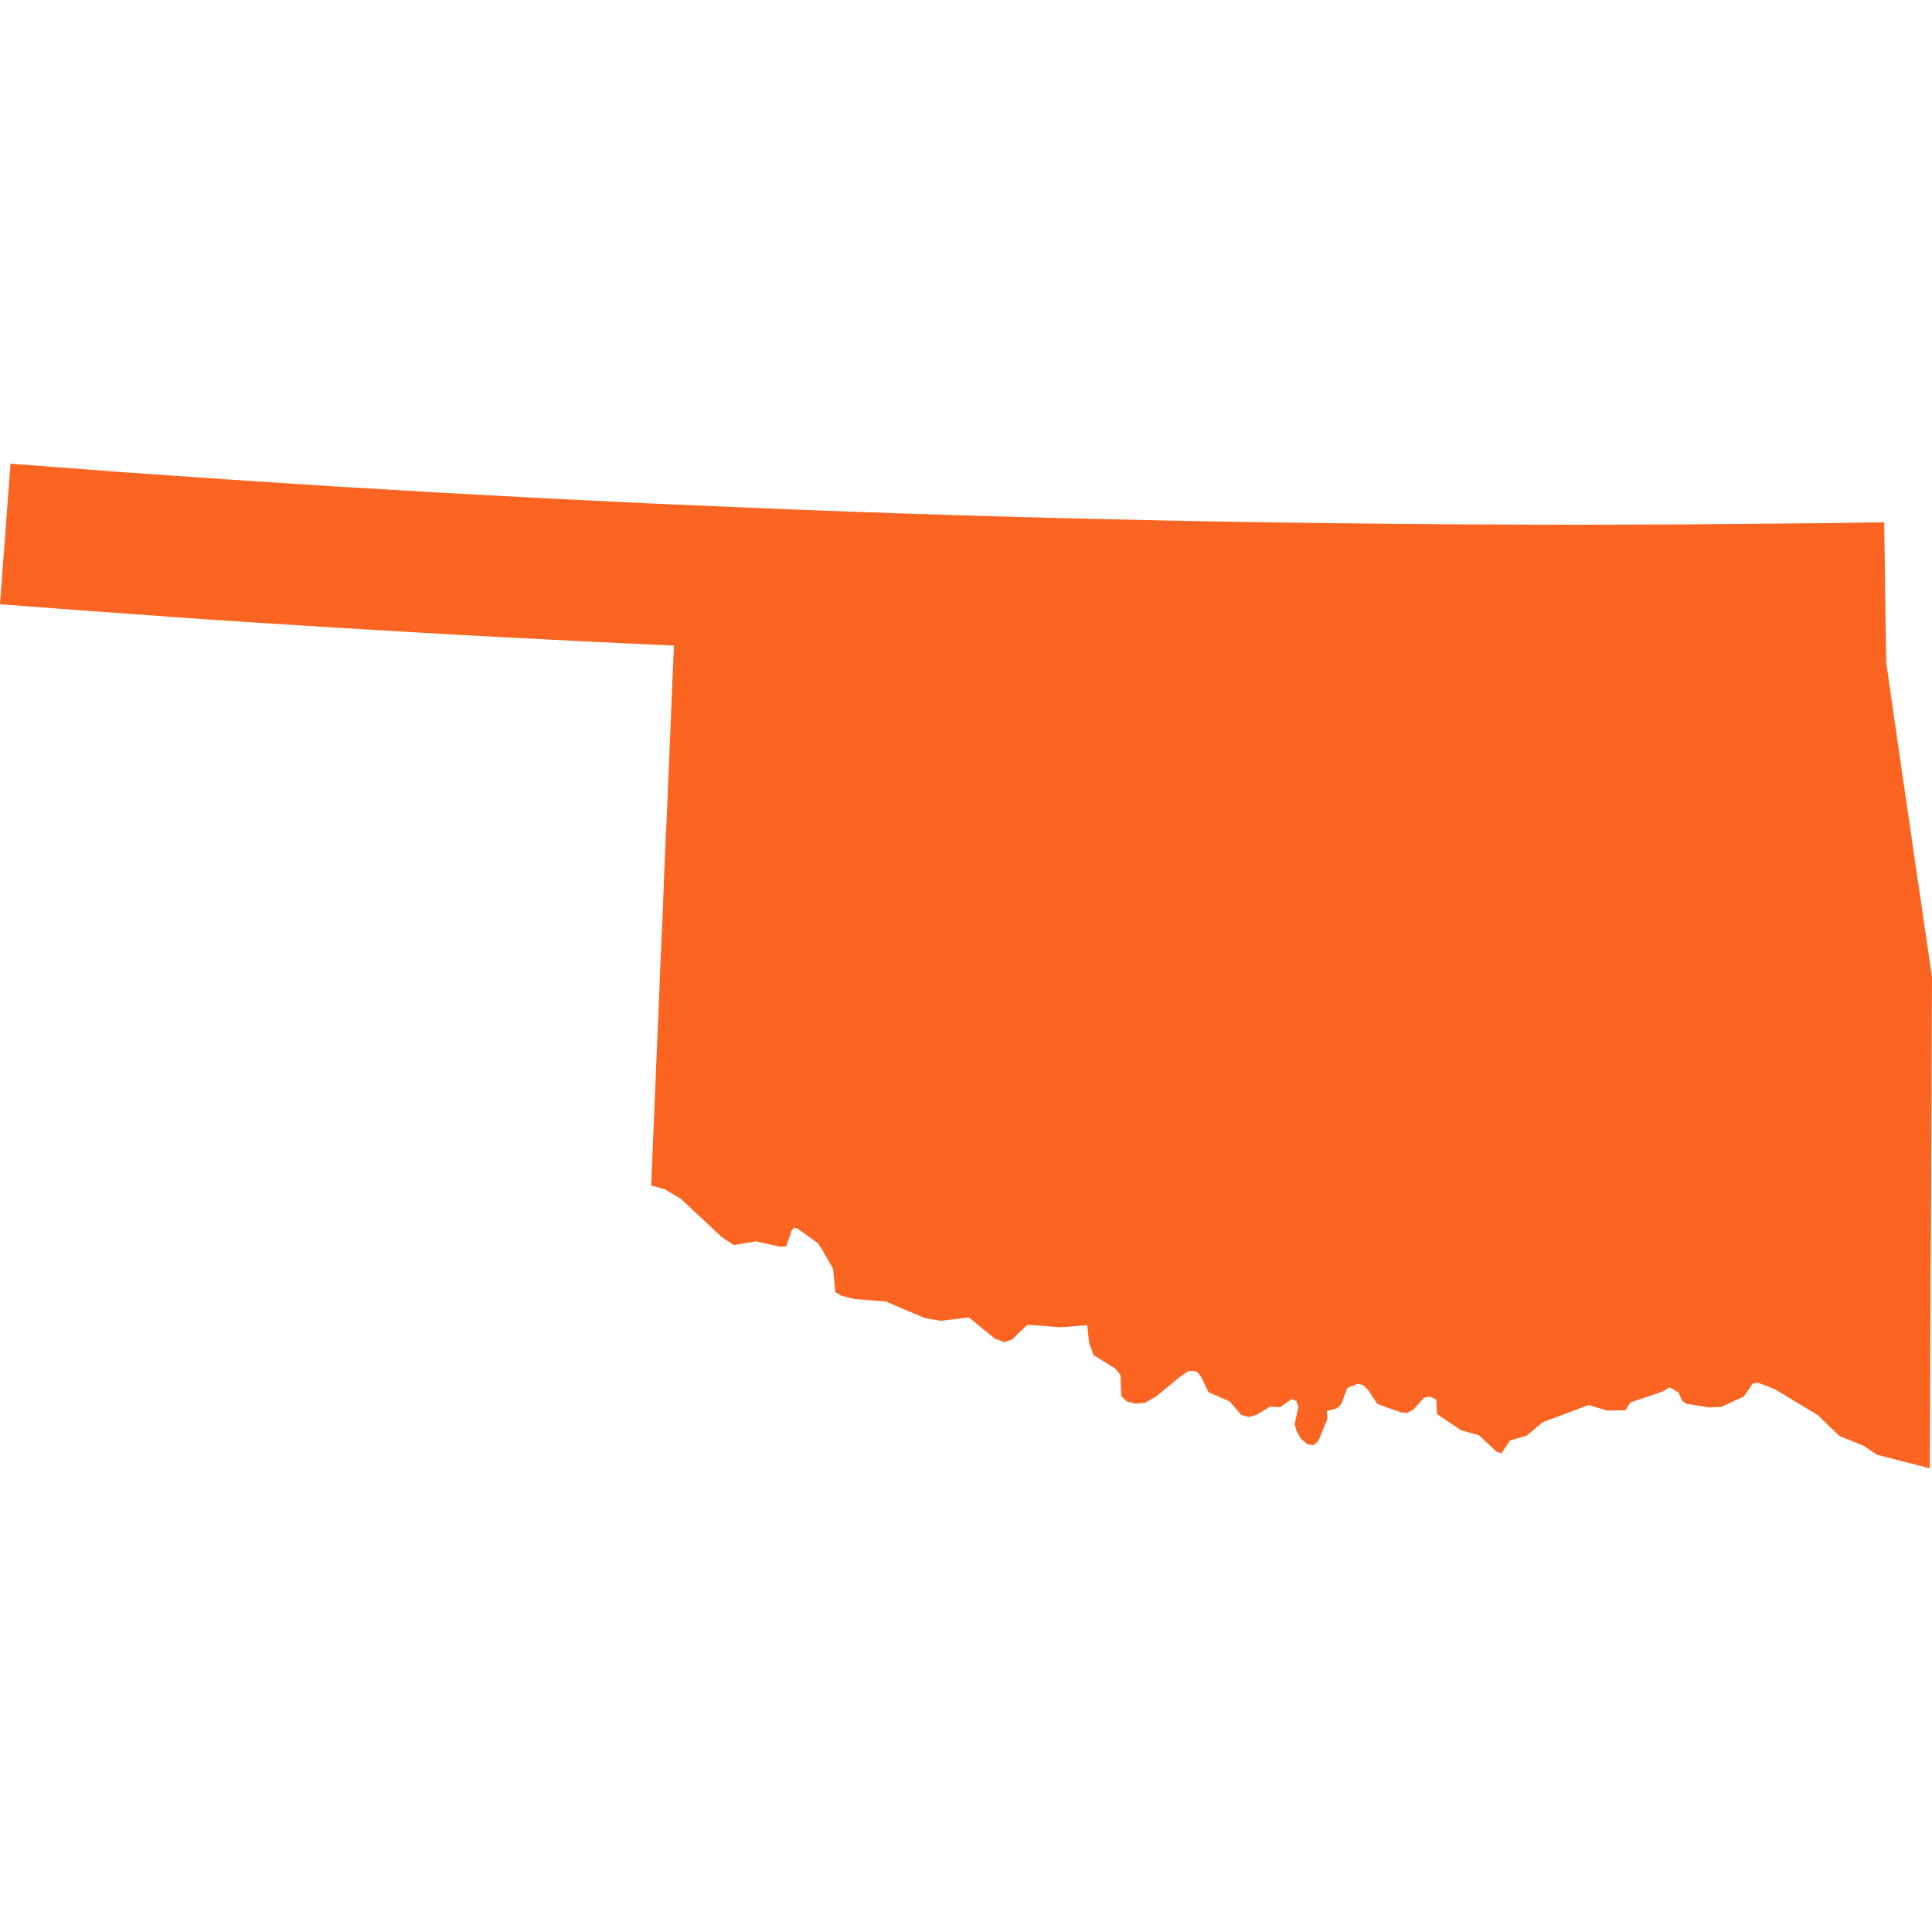 <?xml version="1.0" encoding="UTF-8" standalone="no"?>
<svg width="25px" height="25px" viewBox="0 0 25 25" version="1.1" xmlns="http://www.w3.org/2000/svg" xmlns:xlink="http://www.w3.org/1999/xlink">
    <!-- Generator: Sketch 3.8.3 (29802) - http://www.bohemiancoding.com/sketch -->
    <title>oklahoma</title>
    <desc>Created with Sketch.</desc>
    <defs></defs>
    <g id="Page-1" stroke="none" stroke-width="1" fill="none" fill-rule="evenodd">
        <g id="Artboard-1" transform="translate(-270, -127)" fill="#FC6521">
            <polygon id="US-OK-Copy" points="294.409 135.582 294.482 136.09 294.555 136.597 294.628 137.104 294.703 137.611 294.776 138.119 294.851 138.626 294.925 139.133 295 139.64 294.998 140.038 294.997 140.435 294.995 140.832 294.994 141.229 294.992 141.627 294.99 142.024 294.989 142.421 294.987 142.819 294.985 143.216 294.982 143.615 294.981 144.012 294.979 144.409 294.977 144.807 294.976 145.205 294.974 145.603 294.972 146 294.287 145.824 294.115 145.709 293.8 145.58 293.516 145.307 292.958 144.972 292.747 144.892 292.68 144.902 292.566 145.071 292.273 145.205 292.112 145.212 291.82 145.164 291.764 145.122 291.722 145.02 291.605 144.951 291.519 145.005 291.097 145.148 291.034 145.248 290.795 145.253 290.558 145.181 289.961 145.404 289.755 145.578 289.54 145.639 289.428 145.808 289.363 145.783 289.139 145.573 288.909 145.509 288.595 145.299 288.586 145.115 288.552 145.092 288.495 145.071 288.425 145.087 288.287 145.243 288.207 145.283 288.128 145.276 287.824 145.168 287.698 144.979 287.634 144.92 287.564 144.908 287.433 144.962 287.357 145.169 287.298 145.224 287.17 145.258 287.176 145.361 287.06 145.645 286.998 145.701 286.918 145.69 286.837 145.619 286.777 145.517 286.753 145.43 286.801 145.204 286.775 145.128 286.715 145.104 286.564 145.209 286.433 145.202 286.264 145.306 286.159 145.337 286.063 145.309 285.91 145.133 285.641 145.018 285.54 144.813 285.493 144.754 285.436 144.738 285.378 144.743 285.28 144.807 284.964 145.068 284.821 145.15 284.697 145.164 284.582 145.135 284.509 145.066 284.499 144.793 284.433 144.71 284.149 144.534 284.092 144.372 284.069 144.148 283.722 144.175 283.295 144.142 283.097 144.332 282.996 144.367 282.876 144.324 282.538 144.048 282.171 144.091 281.965 144.055 281.46 143.841 281.061 143.81 280.895 143.769 280.809 143.721 280.78 143.418 280.631 143.157 280.58 143.084 280.317 142.896 280.273 142.887 280.243 142.927 280.174 143.126 280.093 143.132 279.783 143.063 279.494 143.111 279.338 143.006 278.814 142.516 278.6 142.387 278.426 142.341 278.444 141.904 278.463 141.466 278.481 141.029 278.499 140.592 278.518 140.156 278.536 139.719 278.554 139.282 278.574 138.846 278.591 138.409 278.609 137.972 278.629 137.536 278.647 137.099 278.666 136.662 278.684 136.227 278.702 135.791 278.721 135.354 278.176 135.329 277.63 135.303 277.085 135.275 276.539 135.247 275.994 135.218 275.448 135.187 274.903 135.155 274.357 135.123 273.814 135.088 273.268 135.054 272.723 135.018 272.179 134.98 271.633 134.94 271.089 134.901 270.544 134.86 270 134.819 270.034 134.364 270.068 133.909 270.102 133.455 270.136 133 270.851 133.054 271.563 133.108 272.276 133.158 272.99 133.207 273.658 133.251 274.325 133.294 274.992 133.333 275.661 133.373 276.328 133.409 276.997 133.445 277.664 133.478 278.333 133.511 279.001 133.54 279.669 133.568 280.338 133.596 281.006 133.621 281.674 133.644 282.343 133.665 283.012 133.685 283.681 133.703 284.35 133.719 285.019 133.734 285.686 133.747 286.355 133.758 287.024 133.767 287.693 133.775 288.362 133.781 289.03 133.786 289.699 133.788 290.368 133.79 291.037 133.788 291.706 133.786 292.375 133.781 293.044 133.775 293.713 133.768 294.381 133.758 294.388 134.215 294.394 134.671 294.401 135.126"></polygon>
        </g>
    </g>
</svg>